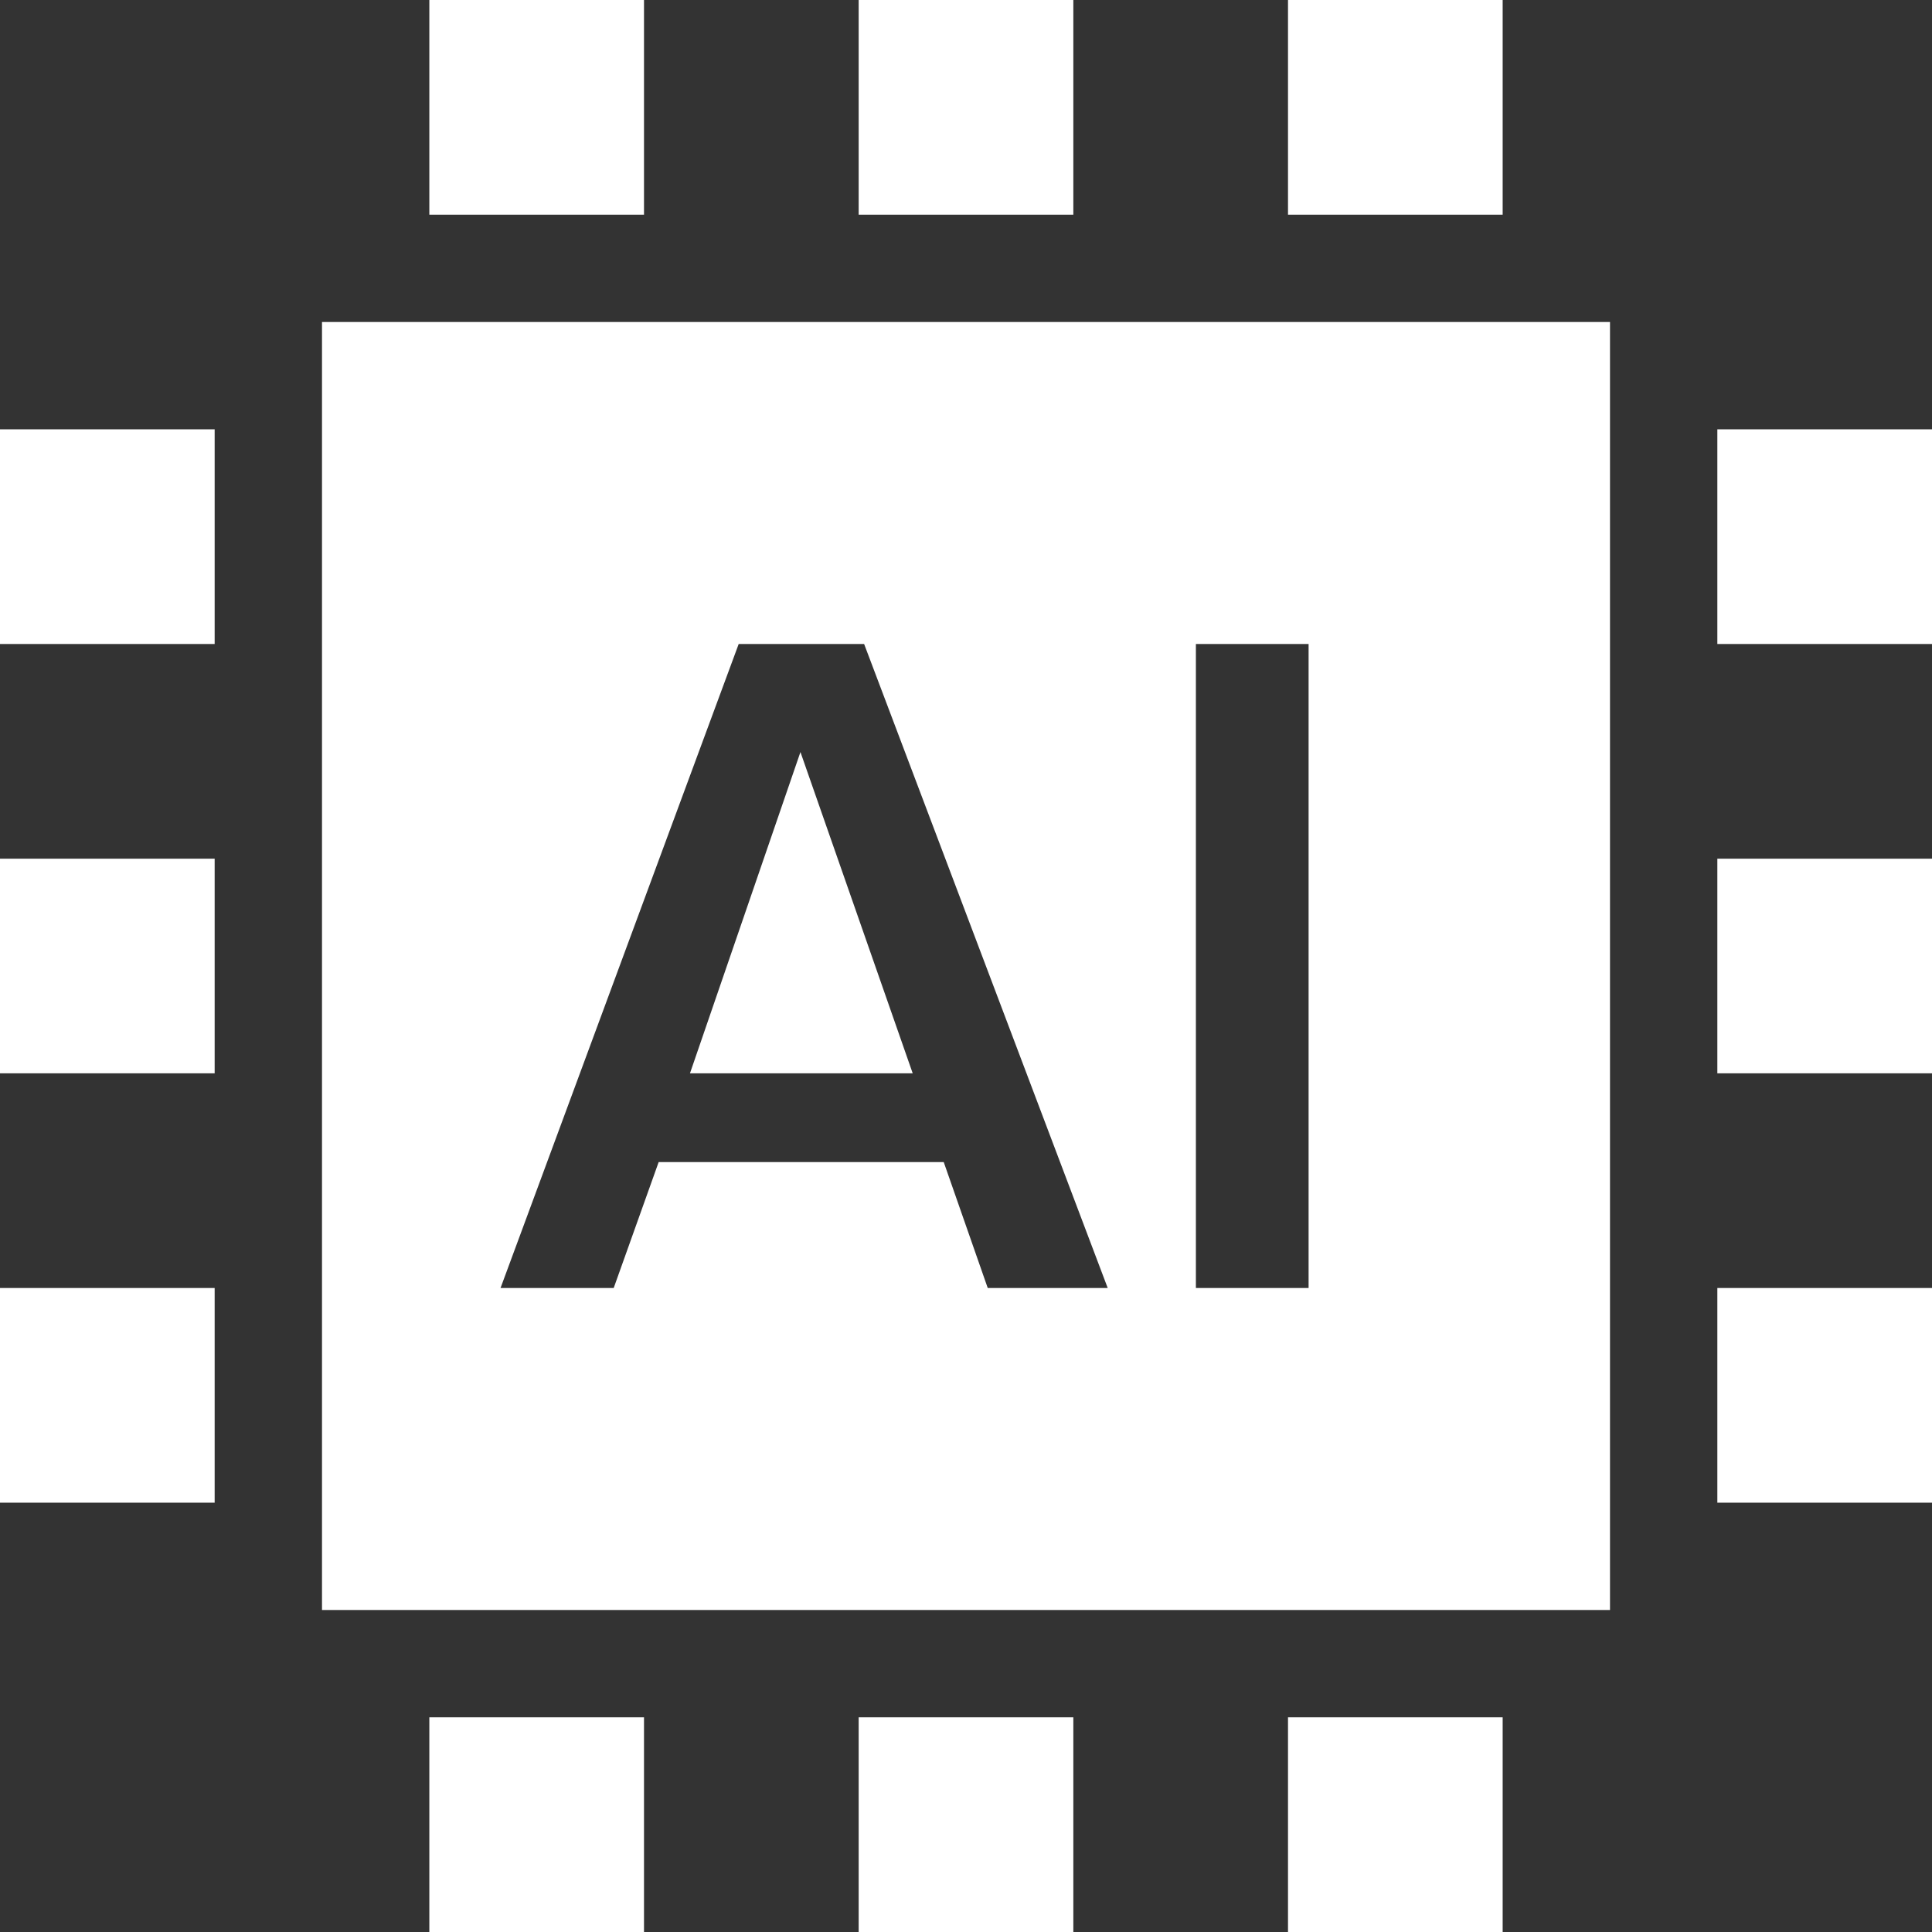 <svg width="120" height="120" viewBox="0 0 120 120" fill="none" xmlns="http://www.w3.org/2000/svg">
<rect x="0" y="0" width="120" height="120" fill="#333333" stroke="none"/>
<g clip-path="url(#clip0_366_3639)">
<path fill-rule="evenodd" clip-rule="evenodd" d="M100 20V100H20V20H100ZM53.672 40H45.881L31.089 80H38.118L40.91 72.18H58.617L61.35 80H68.802L53.672 40ZM81.279 40H74.279V80H81.279V40ZM49.717 46.711L56.69 66.667H42.855L49.717 46.711ZM106.667 80H120V93.333H106.667V80ZM26.667 106.667H40V120H26.667V106.667ZM53.333 106.667H66.667V120H53.333V106.667ZM26.667 0H40V13.333H26.667V0ZM80 106.667H93.333V120H80V106.667ZM53.333 0H66.667V13.333H53.333V0ZM80 0H93.333V13.333H80V0ZM106.667 53.333H120V66.667H106.667V53.333ZM0 80H13.333V93.333H0V80ZM106.667 26.667H120V40H106.667V26.667ZM0 53.333H13.333V66.667H0V53.333ZM0 26.667H13.333V40H0V26.667Z" fill="white"/>
</g>
<defs>
<clipPath id="clip0_366_3639">
<rect width="120" height="120" fill="white"/>
</clipPath>
</defs>
</svg>
